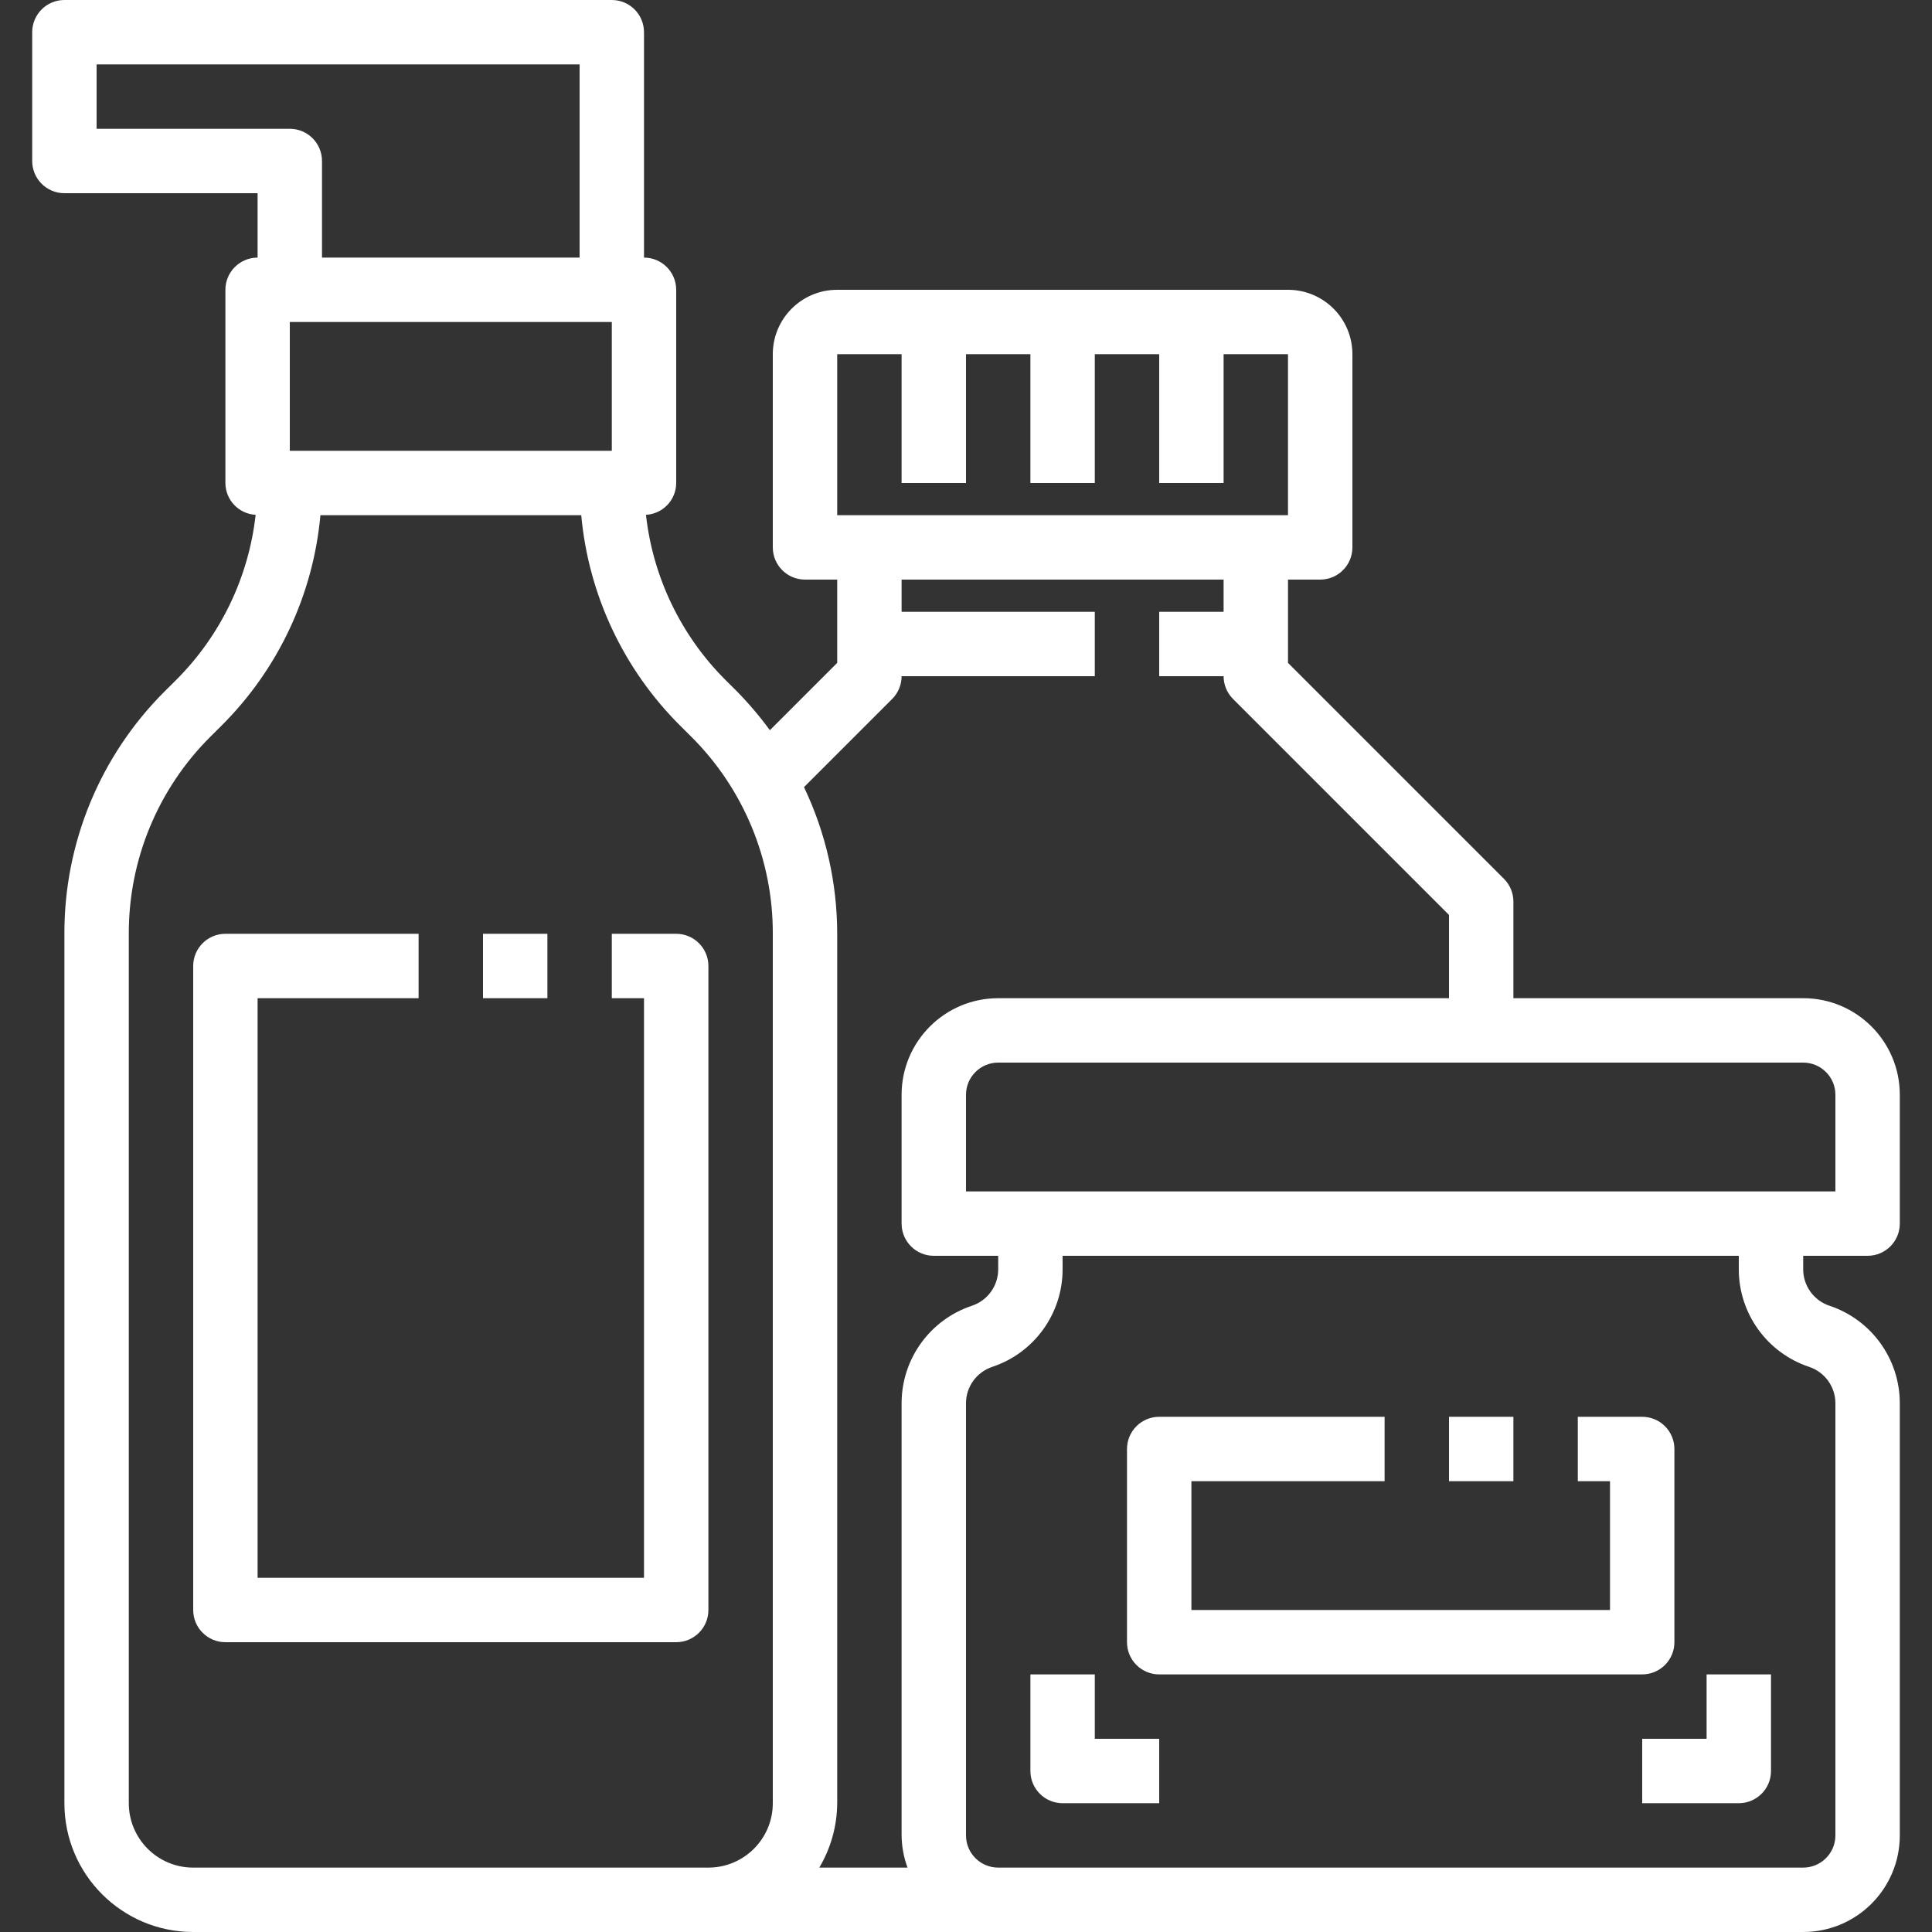 <?xml version="1.0" encoding="UTF-8"?> <!-- Generator: Adobe Illustrator 19.0.0, SVG Export Plug-In . SVG Version: 6.00 Build 0) --> <svg xmlns="http://www.w3.org/2000/svg" xmlns:xlink="http://www.w3.org/1999/xlink" id="Capa_1" x="0px" y="0px" viewBox="0 0 480 480" style="enable-background:new 0 0 480 480;" xml:space="preserve" width="512px" height="512px"><rect x="0" y="0" width="480" height="480" fill="#333333" stroke="none"/> <g> <g> <rect x="120" y="232" width="16" height="16" fill="#FFFFFF"></rect> </g> </g> <g> <g> <path d="M168,232h-16v16h8v144H64V248h40v-16H56c-4.418,0-8,3.582-8,8v160c0,4.418,3.582,8,8,8h112c4.418,0,8-3.582,8-8V240 C176,235.582,172.418,232,168,232z" fill="#FFFFFF"></path> </g> </g> <g> <g> <path d="M464,312c4.418,0,8-3.582,8-8v-32c0-13.255-10.745-24-24-24h-72v-24c0-2.122-0.844-4.156-2.344-5.656L320,164.688V144h8 c4.418,0,8-3.582,8-8V88c0-8.837-7.163-16-16-16H208c-8.837,0-16,7.163-16,16v48c0,4.418,3.582,8,8,8h8v20.688l-16.728,16.728 c-2.51-3.433-5.266-6.679-8.248-9.712l-2.744-2.728c-11.077-11.041-18.059-25.529-19.792-41.072 c4.202-0.229,7.497-3.695,7.512-7.904V72c0-4.418-3.582-8-8-8V8c0-4.418-3.582-8-8-8H16c-4.418,0-8,3.582-8,8v32 c0,4.418,3.582,8,8,8h48v16c-4.418,0-8,3.582-8,8v48c0.015,4.209,3.31,7.675,7.512,7.904c-1.732,15.54-8.711,30.025-19.784,41.064 l-2.76,2.744C24.93,187.668,15.939,209.376,16,232v216c0,17.673,14.327,32,32,32h400c13.255,0,24-10.745,24-24V348.648 c0.005-11-7.035-20.766-17.472-24.24c-3.9-1.296-6.531-4.946-6.528-9.056V312H464z M208,88h16v32h16V88h16v32h16V88h16v32h16V88 h16v40H208V88z M24,32V16h120v48H80V40c0-4.418-3.582-8-8-8H24z M152,80v32H72V80H152z M192,448c0,8.837-7.163,16-16,16H48 c-8.837,0-16-7.163-16-16V232c-0.053-18.375,7.247-36.007,20.272-48.968l2.76-2.744C69.105,166.282,77.805,147.773,79.608,128 h64.8c1.804,19.777,10.506,38.289,24.584,52.296l2.744,2.728C184.76,195.988,192.057,213.624,192,232V448z M225.472,464h-21.92 c2.879-4.843,4.415-10.366,4.448-16V232c-0.004-12.609-2.822-25.058-8.248-36.44l21.904-21.904c1.5-1.5,2.344-3.534,2.344-5.656 h48v-16h-48v-8h80v8h-16v16h16c0,2.122,0.844,4.156,2.344,5.656L360,227.312V248H248c-13.255,0-24,10.745-24,24v32 c0,4.418,3.582,8,8,8h16v3.352c0.003,4.11-2.628,7.76-6.528,9.056c-10.437,3.474-17.477,13.24-17.472,24.24V456 C224.027,458.732,224.524,461.438,225.472,464z M449.472,339.592c3.9,1.296,6.531,4.946,6.528,9.056V456c0,4.418-3.582,8-8,8H248 c-4.418,0-8-3.582-8-8V348.648c-0.003-4.11,2.628-7.76,6.528-9.056c10.437-3.474,17.477-13.24,17.472-24.24V312h168v3.352 C431.995,326.352,439.035,336.118,449.472,339.592z M240,296v-24c0-4.418,3.582-8,8-8h200c4.418,0,8,3.582,8,8v24H240z" fill="#FFFFFF"></path> </g> </g> <g> <g> <path d="M272,432v-16h-16v24c0,4.418,3.582,8,8,8h24v-16H272z" fill="#FFFFFF"></path> </g> </g> <g> <g> <path d="M424,416v16h-16v16h24c4.418,0,8-3.582,8-8v-24H424z" fill="#FFFFFF"></path> </g> </g> <g> <g> <rect x="360" y="352" width="16" height="16" fill="#FFFFFF"></rect> </g> </g> <g> <g> <path d="M408,352h-16v16h8v32H296v-32h48v-16h-56c-4.418,0-8,3.582-8,8v48c0,4.418,3.582,8,8,8h120c4.418,0,8-3.582,8-8v-48 C416,355.582,412.418,352,408,352z" fill="#FFFFFF"></path> </g> </g> <g> </g> <g> </g> <g> </g> <g> </g> <g> </g> <g> </g> <g> </g> <g> </g> <g> </g> <g> </g> <g> </g> <g> </g> <g> </g> <g> </g> <g> </g> </svg> 